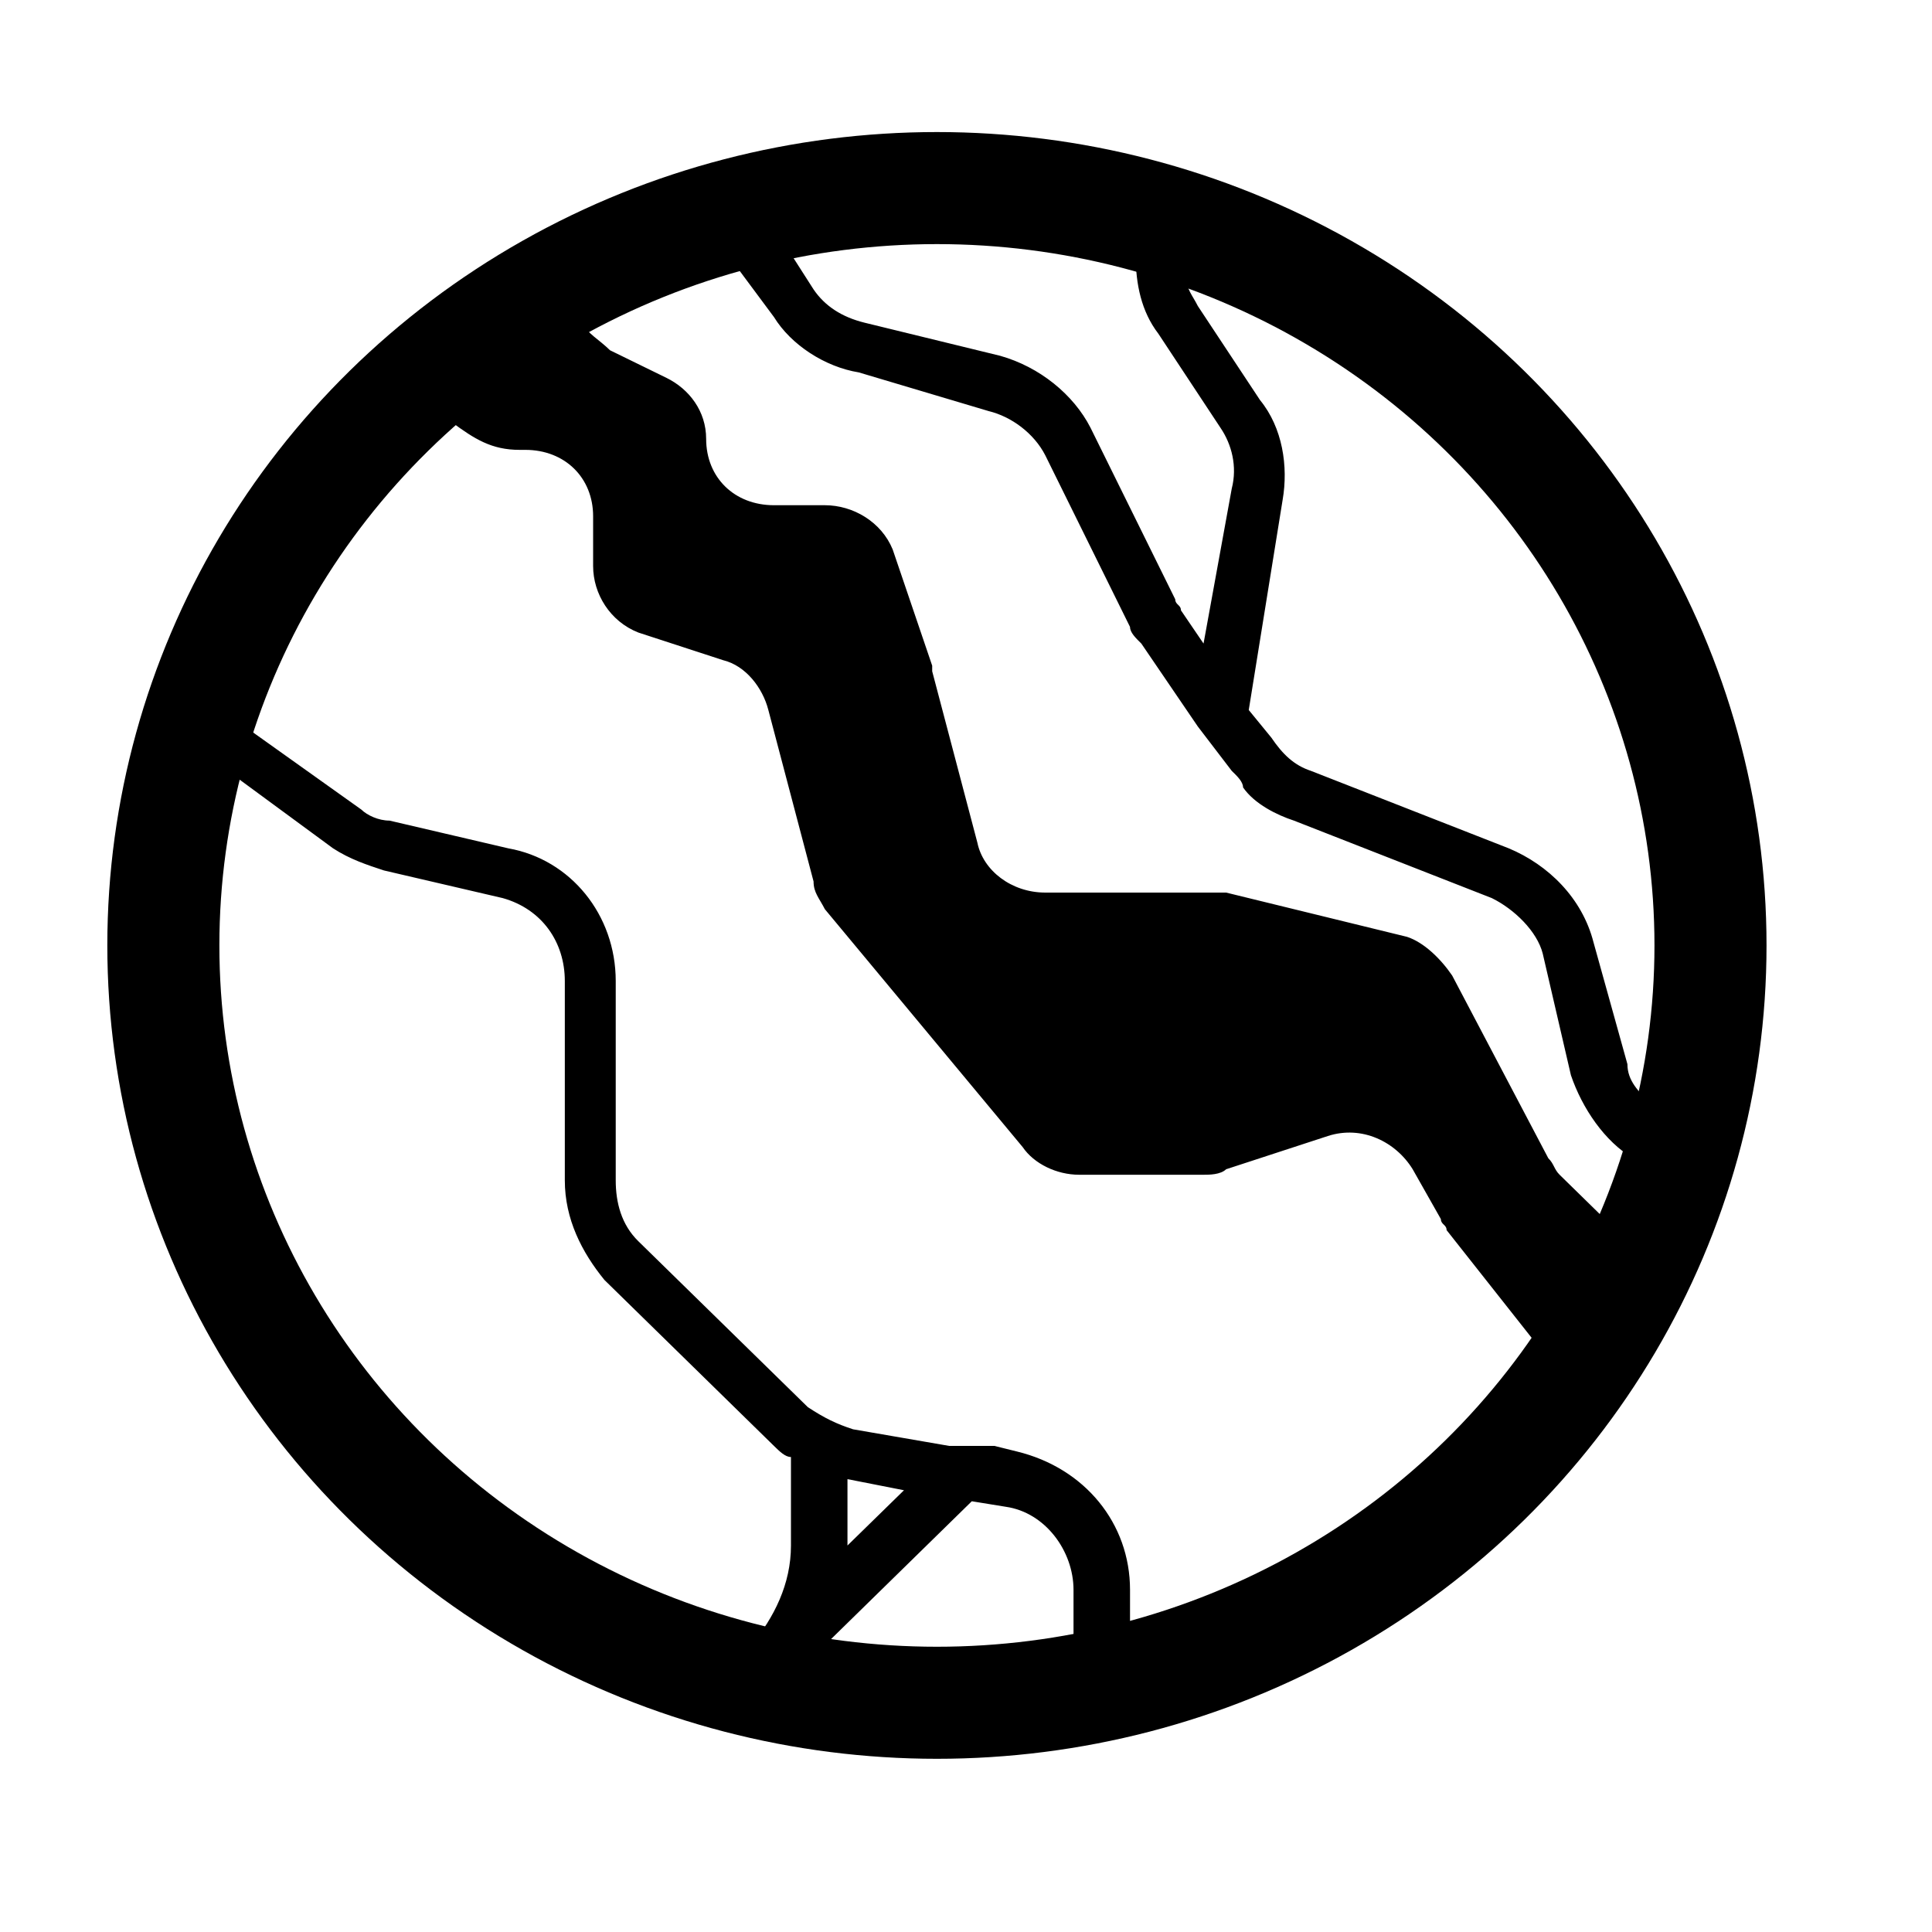 <?xml version="1.0" encoding="UTF-8" standalone="no"?><!DOCTYPE svg PUBLIC "-//W3C//DTD SVG 1.1//EN" "http://www.w3.org/Graphics/SVG/1.1/DTD/svg11.dtd"><svg width="100%" height="100%" viewBox="0 0 20 20" version="1.1" xmlns="http://www.w3.org/2000/svg" xmlns:xlink="http://www.w3.org/1999/xlink" xml:space="preserve" xmlns:serif="http://www.serif.com/" style="fill-rule:evenodd;clip-rule:evenodd;stroke-linecap:round;stroke-linejoin:round;stroke-miterlimit:1.5;"><rect id="Stone-Application" serif:id="Stone Application" x="0" y="0" width="20" height="20" style="fill:none;"/><g id="Layer-1" serif:id="Layer 1"></g><path d="M2.863,5.402l-0.468,0.687c0.117,-0.286 0.293,-0.515 0.468,-0.687Z" style="fill-rule:nonzero;"/><path d="M12.4,2.251c-0.175,-0.057 -0.351,-0.114 -0.585,-0.172c-0.702,-0.171 -1.404,-0.286 -2.165,-0.286c-0.643,-0 -1.228,0.057 -1.872,0.229c-0.175,0.057 -0.41,0.115 -0.585,0.172c-0.527,0.115 -1.053,0.344 -1.521,0.63c-0.468,0.229 -0.937,0.573 -1.346,0.917c-0.585,0.458 -1.053,1.031 -1.521,1.661c-0.117,0.172 -0.293,0.401 -0.41,0.687c-0.058,0.115 -0.117,0.287 -0.175,0.401c-0.118,0.287 -0.293,0.63 -0.352,0.974c-0.292,0.745 -0.409,1.547 -0.409,2.349c-0,3.609 2.457,6.645 5.792,7.676c0.234,0.057 0.41,0.114 0.644,0.172c0.585,0.114 1.17,0.172 1.755,0.172c2.75,-0 5.208,-1.318 6.671,-3.38c0.292,-0.401 0.585,-0.86 0.819,-1.318c0.117,-0.286 0.234,-0.515 0.292,-0.802c0.059,-0.172 0.117,-0.343 0.176,-0.573c0.175,-0.63 0.234,-1.26 0.234,-1.947c-0,-3.495 -2.282,-6.473 -5.442,-7.562Zm-2.75,0.115c0.703,-0 1.463,0.114 2.107,0.286c-0,0.287 0.058,0.573 0.234,0.802l0.643,0.974c0.117,0.172 0.176,0.401 0.117,0.63l-0.292,1.604l-0.234,-0.344c-0,-0.057 -0.059,-0.057 -0.059,-0.114l-0.877,-1.776c-0.176,-0.344 -0.527,-0.63 -0.936,-0.745l-1.405,-0.343c-0.234,-0.058 -0.409,-0.172 -0.526,-0.344l-0.293,-0.458c0.527,-0.115 0.995,-0.172 1.521,-0.172Zm-7.606,7.447c-0,-0.63 0.117,-1.261 0.234,-1.891l1.17,0.86c0.176,0.114 0.351,0.171 0.527,0.229l1.229,0.286c0.409,0.115 0.643,0.458 0.643,0.859l0,2.063c0,0.401 0.176,0.744 0.41,1.031l1.755,1.718c0.059,0.058 0.117,0.115 0.176,0.115l-0,0.916c-0,0.401 -0.176,0.745 -0.41,1.032l-0.058,-0c-3.277,-0.86 -5.676,-3.781 -5.676,-7.218Zm7.606,7.447c-0.409,-0 -0.819,-0.058 -1.228,-0.115l1.638,-1.604l0.351,0.057c0.41,0.058 0.702,0.459 0.702,0.86l0,0.63c-0.468,0.114 -0.995,0.172 -1.463,0.172Zm-0.877,-1.261l-0,-0.687l0.585,0.115l-0.585,0.572Zm2.925,0.974l0,-0.515c0,-0.688 -0.468,-1.261 -1.17,-1.432l-0.234,-0.058l-0.468,0l-0.995,-0.172c-0.175,-0.057 -0.292,-0.114 -0.468,-0.229l-1.755,-1.718c-0.176,-0.172 -0.234,-0.401 -0.234,-0.63l-0,-2.063c-0,-0.687 -0.468,-1.26 -1.112,-1.374l-1.229,-0.287c-0.117,0 -0.234,-0.057 -0.292,-0.114l-1.287,-0.917l-0.059,-0.057c0.468,-1.203 1.17,-2.292 2.165,-3.151l0.117,0.115c0.234,0.172 0.41,0.286 0.702,0.286l0.059,0c0.409,0 0.702,0.287 0.702,0.688l-0,0.515c-0,0.287 0.175,0.573 0.468,0.688l0.877,0.286c0.235,0.057 0.41,0.286 0.469,0.516l0.468,1.775c-0,0.115 0.058,0.172 0.117,0.287l2.048,2.463c0.117,0.172 0.351,0.286 0.585,0.286l1.287,0c0.058,0 0.175,0 0.234,-0.057l1.053,-0.344c0.351,-0.114 0.702,0.058 0.878,0.344l0.292,0.516c0,0.057 0.059,0.057 0.059,0.114l0.995,1.26c-1.054,1.433 -2.516,2.521 -4.272,2.979Zm4.447,-4.812c-0.058,-0.057 -0.058,-0.114 -0.117,-0.171l-0.995,-1.891c-0.117,-0.172 -0.292,-0.344 -0.468,-0.401l-1.872,-0.458l-1.872,-0c-0.351,-0 -0.644,-0.229 -0.703,-0.516l-0.468,-1.775l0,-0.058l-0.409,-1.203c-0.117,-0.286 -0.41,-0.458 -0.702,-0.458l-0.527,0c-0.409,0 -0.702,-0.286 -0.702,-0.687c-0,-0.287 -0.176,-0.516 -0.41,-0.631l-0.585,-0.286c-0.117,-0.115 -0.234,-0.172 -0.292,-0.286l-0.059,-0.058c0.468,-0.286 0.995,-0.458 1.58,-0.63l0.468,0.63c0.176,0.287 0.527,0.516 0.878,0.573l1.346,0.401c0.234,0.057 0.468,0.229 0.585,0.458l0.877,1.776c0,0.058 0.059,0.115 0.117,0.172l0.585,0.859l0.351,0.459c0.059,0.057 0.117,0.114 0.117,0.171c0.118,0.172 0.352,0.287 0.527,0.344l2.048,0.802c0.234,0.115 0.468,0.344 0.527,0.573l0.292,1.26c0.117,0.344 0.351,0.688 0.644,0.86c-0.059,0.229 -0.176,0.458 -0.234,0.687l-0.527,-0.516Zm0.936,-0.744c-0.117,-0.115 -0.234,-0.229 -0.234,-0.401l-0.351,-1.261c-0.117,-0.458 -0.468,-0.802 -0.877,-0.973l-2.048,-0.802c-0.176,-0.058 -0.293,-0.172 -0.41,-0.344l-0.234,-0.286l0.351,-2.177c0.059,-0.344 0,-0.745 -0.234,-1.031l-0.644,-0.974c-0.058,-0.115 -0.117,-0.172 -0.117,-0.287c2.926,1.031 4.974,3.781 4.974,6.932c-0,0.573 -0.059,1.088 -0.176,1.604Z" style="fill-rule:nonzero;"/><ellipse cx="9.699" cy="9.787" rx="8.008" ry="7.84" style="fill:none;stroke:#000;stroke-width:1.16px;"/></svg>